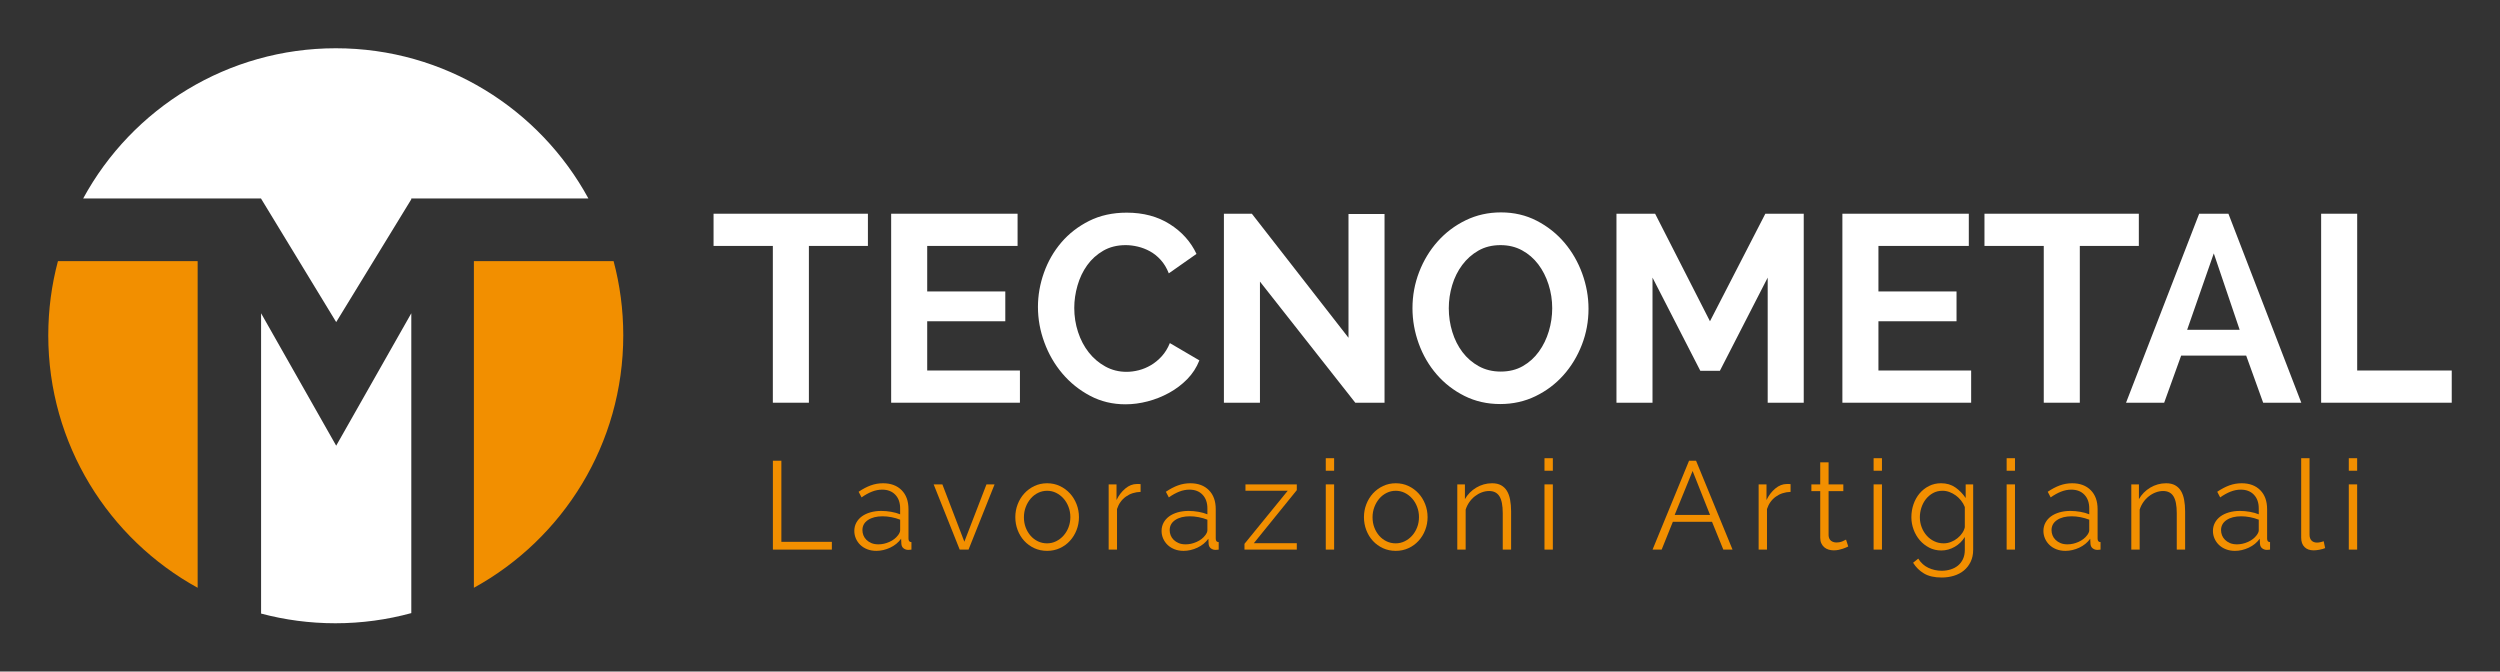 <?xml version="1.0" encoding="utf-8"?>
<!-- Generator: Adobe Illustrator 16.0.0, SVG Export Plug-In . SVG Version: 6.00 Build 0)  -->
<!DOCTYPE svg PUBLIC "-//W3C//DTD SVG 1.1//EN" "http://www.w3.org/Graphics/SVG/1.1/DTD/svg11.dtd">
<svg version="1.1" id="Livello_1" xmlns="http://www.w3.org/2000/svg" xmlns:xlink="http://www.w3.org/1999/xlink" x="0px" y="0px"
	 width="734.173px" height="197.206px" viewBox="0 0 734.173 197.206" enable-background="new 0 0 734.173 197.206"
	 xml:space="preserve">
<rect x="0" y="0" width="734.173" height="197.206" fill="#333333" stroke="none"/>
<path fill-rule="evenodd" clip-rule="evenodd" fill="#F28F00" d="M180.191,76.677h-41.025v95.937
	c26.148-14.381,43.869-42.188,43.869-74.144C183.035,90.935,182.042,83.63,180.191,76.677"/>
<path fill-rule="evenodd" clip-rule="evenodd" fill="#F28F00" d="M17.017,76.677h41.026v95.938
	c-26.146-14.382-43.868-42.189-43.868-74.142C14.175,90.935,15.166,83.631,17.017,76.677"/>
<path fill-rule="evenodd" clip-rule="evenodd" fill="#FFFFFF" d="M76.672,180.186V91.999l22.056,38.887l22.059-38.887v88.054
	c-7.107,1.938-14.583,2.98-22.304,2.98C90.94,183.033,83.631,182.039,76.672,180.186"/>
<path fill-rule="evenodd" clip-rule="evenodd" fill="#FFFFFF" d="M24.422,58.292c14.468-26.633,42.619-44.119,74.183-44.119
	c32.027,0,59.886,17.837,74.194,44.119h-52.013v0.235L98.728,94.589L76.672,58.337v-0.045H24.422z"/>
<polygon fill="#FFFFFF" points="254.879,72.222 237.545,72.222 237.545,118.265 226.96,118.265 226.96,72.222 209.549,72.222 
	209.549,62.764 254.879,62.764 "/>
<polygon fill="#FFFFFF" points="299.52,108.807 299.52,118.265 261.706,118.265 261.706,62.764 298.83,62.764 298.83,72.222 
	272.291,72.222 272.291,85.59 295.225,85.59 295.225,94.345 272.291,94.345 272.291,108.807 "/>
<path fill="#FFFFFF" d="M304.813,90.124c0-3.388,0.588-6.736,1.764-10.045c1.176-3.309,2.876-6.267,5.101-8.873
	s4.948-4.716,8.169-6.332c3.221-1.616,6.903-2.423,11.045-2.423c4.857,0,9.063,1.12,12.617,3.361
	c3.554,2.241,6.175,5.159,7.862,8.755l-8.13,5.707c-0.614-1.563-1.406-2.879-2.378-3.948s-2.033-1.915-3.183-2.541
	s-2.339-1.081-3.567-1.368c-1.227-0.287-2.403-0.43-3.528-0.43c-2.505,0-4.704,0.547-6.596,1.642
	c-1.892,1.094-3.464,2.514-4.717,4.26c-1.253,1.746-2.199,3.726-2.838,5.941c-0.639,2.215-0.958,4.417-0.958,6.605
	c0,2.449,0.371,4.808,1.112,7.074c0.741,2.267,1.79,4.26,3.145,5.98c1.355,1.721,2.979,3.101,4.871,4.144
	c1.892,1.042,3.963,1.563,6.213,1.563c1.176,0,2.377-0.156,3.605-0.47c1.227-0.313,2.416-0.808,3.566-1.484
	c1.15-0.678,2.212-1.551,3.183-2.619c0.972-1.068,1.765-2.358,2.378-3.869l8.667,5.081c-0.818,2.084-2.007,3.921-3.567,5.511
	s-3.336,2.932-5.331,4.026c-1.994,1.094-4.091,1.928-6.29,2.501s-4.372,0.86-6.52,0.86c-3.784,0-7.248-0.834-10.393-2.502
	c-3.145-1.668-5.855-3.844-8.13-6.527c-2.275-2.684-4.04-5.732-5.292-9.146C305.438,97.146,304.813,93.667,304.813,90.124"/>
<polygon fill="#FFFFFF" points="370.008,82.697 370.008,118.265 359.424,118.265 359.424,62.764 367.631,62.764 396.011,99.191 
	396.011,62.842 406.595,62.842 406.595,118.265 398.005,118.265 "/>
<path fill="#FFFFFF" d="M425.464,90.514c0,2.397,0.345,4.716,1.035,6.957s1.688,4.221,2.991,5.941s2.902,3.102,4.795,4.144
	c1.892,1.042,4.039,1.563,6.442,1.563c2.454,0,4.614-0.534,6.481-1.603c1.866-1.068,3.438-2.488,4.717-4.261
	c1.278-1.771,2.25-3.765,2.915-5.98c0.665-2.215,0.997-4.469,0.997-6.762c0-2.397-0.358-4.716-1.074-6.957
	c-0.716-2.241-1.726-4.221-3.029-5.941s-2.889-3.088-4.756-4.104c-1.866-1.016-3.976-1.524-6.328-1.524
	c-2.454,0-4.614,0.534-6.481,1.603c-1.866,1.068-3.451,2.476-4.755,4.221s-2.289,3.726-2.953,5.941
	C425.796,85.967,425.464,88.221,425.464,90.514 M440.574,118.655c-3.835,0-7.338-0.794-10.509-2.384
	c-3.17-1.589-5.893-3.7-8.168-6.332s-4.027-5.642-5.254-9.028c-1.228-3.388-1.842-6.853-1.842-10.397
	c0-3.7,0.652-7.244,1.956-10.631c1.305-3.387,3.119-6.384,5.446-8.989c2.326-2.606,5.075-4.677,8.245-6.215
	c3.171-1.537,6.622-2.306,10.354-2.306c3.836,0,7.338,0.821,10.509,2.462c3.17,1.642,5.881,3.792,8.13,6.449
	c2.25,2.658,3.988,5.681,5.216,9.068s1.841,6.827,1.841,10.319c0,3.7-0.651,7.23-1.956,10.592c-1.304,3.361-3.106,6.332-5.407,8.911
	c-2.301,2.58-5.036,4.639-8.207,6.176C447.759,117.887,444.307,118.655,440.574,118.655z"/>
<polygon fill="#FFFFFF" points="519.116,118.265 519.116,81.525 505.08,108.885 499.328,108.885 485.291,81.525 485.291,118.265 
	474.706,118.265 474.706,62.764 486.059,62.764 502.165,94.345 518.426,62.764 529.701,62.764 529.701,118.265 "/>
<polygon fill="#FFFFFF" points="578.867,108.807 578.867,118.265 541.053,118.265 541.053,62.764 578.177,62.764 578.177,72.222 
	551.638,72.222 551.638,85.59 574.572,85.59 574.572,94.345 551.638,94.345 551.638,108.807 "/>
<polygon fill="#FFFFFF" points="628.109,72.222 610.775,72.222 610.775,118.265 600.19,118.265 600.19,72.222 582.779,72.222 
	582.779,62.764 628.109,62.764 "/>
<path fill="#FFFFFF" d="M650.123,74.411l-7.824,22.435h15.418L650.123,74.411z M624.352,118.265l21.476-55.501h8.591l21.4,55.501
	h-11.199l-4.985-13.836h-19.099l-4.985,13.836H624.352z"/>
<polygon fill="#FFFFFF" points="681.647,118.265 681.647,62.764 692.232,62.764 692.232,108.807 719.998,108.807 719.998,118.265 
	"/>
<polygon fill="#F28F00" points="226.976,161.402 226.976,135.298 229.465,135.298 229.465,159.122 244.292,159.122 244.292,161.402 
	"/>
<path fill="#F28F00" d="M257.958,159.857c1.082,0,2.158-0.238,3.229-0.717c1.07-0.478,1.918-1.134,2.543-1.967
	c0.169-0.221,0.313-0.46,0.433-0.717c0.121-0.258,0.181-0.496,0.181-0.717v-3.125c-0.818-0.319-1.671-0.564-2.562-0.735
	c-0.89-0.172-1.756-0.258-2.598-0.258c-1.755,0-3.18,0.361-4.275,1.085c-1.094,0.723-1.641,1.722-1.641,2.996
	c0,0.515,0.096,1.018,0.289,1.508s0.487,0.931,0.884,1.323s0.884,0.711,1.461,0.956S257.164,159.857,257.958,159.857
	 M257.344,161.77c-0.962,0-1.84-0.153-2.634-0.46c-0.793-0.306-1.473-0.729-2.038-1.268s-1.004-1.165-1.317-1.876
	c-0.313-0.71-0.469-1.458-0.469-2.242c0-0.882,0.192-1.686,0.577-2.408s0.926-1.342,1.623-1.856
	c0.698-0.515,1.534-0.913,2.508-1.195c0.974-0.281,2.05-0.423,3.229-0.423c0.938,0,1.9,0.086,2.886,0.258
	c0.986,0.171,1.864,0.417,2.634,0.735v-1.729c0-1.69-0.475-3.033-1.425-4.025c-0.95-0.993-2.23-1.489-3.842-1.489
	c-1.01,0-2.014,0.196-3.012,0.588c-0.998,0.393-2.014,0.956-3.048,1.691l-0.866-1.654c1.227-0.833,2.417-1.458,3.571-1.875
	s2.357-0.625,3.607-0.625c2.285,0,4.101,0.674,5.447,2.022c1.347,1.348,2.021,3.211,2.021,5.588v8.64c0,0.687,0.289,1.03,0.866,1.03
	v2.206c-0.193,0.024-0.373,0.042-0.542,0.055c-0.168,0.013-0.313,0.019-0.433,0.019c-0.481,0-0.92-0.147-1.317-0.441
	c-0.396-0.294-0.619-0.735-0.667-1.323l-0.072-1.508c-0.818,1.128-1.894,2.004-3.229,2.629
	C260.068,161.457,258.715,161.77,257.344,161.77z"/>
<polygon fill="#F28F00" points="281.833,161.402 274.185,142.247 276.746,142.247 283.203,159.086 289.697,142.247 292.078,142.247 
	284.43,161.402 "/>
<path fill="#F28F00" d="M300.693,151.916c0,1.079,0.174,2.077,0.523,2.997c0.349,0.919,0.83,1.728,1.443,2.426
	c0.613,0.699,1.335,1.244,2.165,1.637c0.83,0.392,1.714,0.588,2.651,0.588c0.938,0,1.822-0.202,2.652-0.606
	c0.83-0.404,1.557-0.956,2.183-1.654c0.625-0.698,1.118-1.514,1.479-2.445c0.36-0.932,0.541-1.937,0.541-3.015
	c0-1.054-0.181-2.053-0.541-2.996c-0.361-0.944-0.854-1.765-1.479-2.464c-0.625-0.698-1.347-1.25-2.165-1.654
	c-0.818-0.404-1.696-0.606-2.634-0.606s-1.822,0.202-2.651,0.606s-1.551,0.962-2.165,1.673s-1.1,1.538-1.461,2.481
	S300.693,150.838,300.693,151.916 M307.511,161.77c-1.371,0-2.627-0.264-3.77-0.791c-1.143-0.526-2.129-1.243-2.958-2.15
	c-0.83-0.906-1.473-1.961-1.93-3.162c-0.457-1.2-0.686-2.463-0.686-3.786c0-1.349,0.234-2.623,0.704-3.824
	c0.469-1.201,1.118-2.255,1.948-3.161c0.83-0.907,1.816-1.631,2.958-2.17c1.142-0.539,2.387-0.809,3.733-0.809
	s2.592,0.27,3.734,0.809c1.143,0.539,2.128,1.263,2.958,2.17c0.83,0.906,1.479,1.96,1.948,3.161s0.704,2.476,0.704,3.824
	c0,1.323-0.235,2.586-0.704,3.786c-0.469,1.201-1.118,2.256-1.948,3.162c-0.83,0.907-1.816,1.624-2.958,2.15
	C310.103,161.506,308.857,161.77,307.511,161.77z"/>
<path fill="#F28F00" d="M334.958,144.453c-1.66,0.049-3.103,0.515-4.329,1.396c-1.227,0.883-2.092,2.096-2.598,3.641v11.912h-2.453
	v-19.155h2.309v4.596c0.649-1.349,1.503-2.47,2.562-3.364c1.058-0.895,2.2-1.342,3.427-1.342c0.216,0,0.42,0,0.613,0
	s0.349,0.012,0.469,0.037V144.453z"/>
<path fill="#F28F00" d="M348.19,159.857c1.083,0,2.159-0.238,3.229-0.717c1.07-0.478,1.918-1.134,2.543-1.967
	c0.169-0.221,0.313-0.46,0.433-0.717c0.12-0.258,0.18-0.496,0.18-0.717v-3.125c-0.818-0.319-1.671-0.564-2.561-0.735
	c-0.89-0.172-1.756-0.258-2.598-0.258c-1.755,0-3.18,0.361-4.275,1.085c-1.094,0.723-1.641,1.722-1.641,2.996
	c0,0.515,0.096,1.018,0.289,1.508s0.487,0.931,0.884,1.323s0.884,0.711,1.461,0.956S347.396,159.857,348.19,159.857 M347.577,161.77
	c-0.962,0-1.84-0.153-2.634-0.46c-0.794-0.306-1.473-0.729-2.038-1.268s-1.004-1.165-1.317-1.876
	c-0.313-0.71-0.469-1.458-0.469-2.242c0-0.882,0.192-1.686,0.578-2.408c0.385-0.723,0.926-1.342,1.623-1.856
	c0.698-0.515,1.534-0.913,2.507-1.195c0.974-0.281,2.05-0.423,3.229-0.423c0.938,0,1.9,0.086,2.886,0.258
	c0.986,0.171,1.864,0.417,2.633,0.735v-1.729c0-1.69-0.475-3.033-1.425-4.025c-0.95-0.993-2.23-1.489-3.842-1.489
	c-1.01,0-2.014,0.196-3.012,0.588c-0.999,0.393-2.015,0.956-3.048,1.691l-0.866-1.654c1.227-0.833,2.417-1.458,3.571-1.875
	c1.154-0.417,2.356-0.625,3.607-0.625c2.285,0,4.101,0.674,5.447,2.022c1.347,1.348,2.02,3.211,2.02,5.588v8.64
	c0,0.687,0.289,1.03,0.866,1.03v2.206c-0.192,0.024-0.373,0.042-0.542,0.055c-0.168,0.013-0.313,0.019-0.433,0.019
	c-0.481,0-0.92-0.147-1.317-0.441s-0.62-0.735-0.667-1.323l-0.072-1.508c-0.817,1.128-1.894,2.004-3.228,2.629
	C350.301,161.457,348.948,161.77,347.577,161.77z"/>
<polygon fill="#F28F00" points="365.463,159.711 378.162,144.122 365.752,144.122 365.752,142.247 380.831,142.247 380.831,143.938 
	368.205,159.526 380.831,159.526 380.831,161.402 365.463,161.402 "/>
<path fill="#F28F00" d="M389.338,138.239v-3.677h2.453v3.677H389.338z M389.338,161.402v-19.155h2.453v19.155H389.338z"/>
<path fill="#F28F00" d="M403.076,151.916c0,1.079,0.174,2.077,0.523,2.997c0.349,0.919,0.829,1.728,1.442,2.426
	c0.613,0.699,1.335,1.244,2.165,1.637c0.83,0.392,1.713,0.588,2.651,0.588c0.938,0,1.821-0.202,2.651-0.606s1.557-0.956,2.183-1.654
	c0.625-0.698,1.118-1.514,1.479-2.445c0.361-0.932,0.542-1.937,0.542-3.015c0-1.054-0.181-2.053-0.542-2.996
	c-0.36-0.944-0.854-1.765-1.479-2.464c-0.626-0.698-1.347-1.25-2.165-1.654c-0.817-0.404-1.695-0.606-2.633-0.606
	s-1.822,0.202-2.651,0.606c-0.83,0.404-1.552,0.962-2.165,1.673s-1.1,1.538-1.461,2.481
	C403.257,149.826,403.076,150.838,403.076,151.916 M409.895,161.77c-1.371,0-2.627-0.264-3.77-0.791
	c-1.143-0.526-2.129-1.243-2.958-2.15c-0.83-0.906-1.474-1.961-1.931-3.162c-0.457-1.2-0.686-2.463-0.686-3.786
	c0-1.349,0.234-2.623,0.704-3.824c0.469-1.201,1.118-2.255,1.947-3.161c0.83-0.907,1.816-1.631,2.958-2.17
	c1.143-0.539,2.388-0.809,3.734-0.809s2.591,0.27,3.733,0.809s2.129,1.263,2.958,2.17c0.83,0.906,1.479,1.96,1.948,3.161
	s0.704,2.476,0.704,3.824c0,1.323-0.235,2.586-0.704,3.786c-0.469,1.201-1.118,2.256-1.948,3.162
	c-0.829,0.907-1.815,1.624-2.958,2.15C412.485,161.506,411.241,161.77,409.895,161.77z"/>
<path fill="#F28F00" d="M443.763,161.402h-2.453v-10.699c0-2.279-0.325-3.934-0.975-4.964c-0.649-1.029-1.659-1.544-3.03-1.544
	c-0.722,0-1.442,0.135-2.164,0.404s-1.395,0.65-2.021,1.14c-0.626,0.49-1.173,1.073-1.642,1.747s-0.823,1.403-1.063,2.188v11.729
	h-2.454v-19.155h2.237v4.338c0.385-0.686,0.859-1.317,1.425-1.894s1.196-1.072,1.894-1.488c0.698-0.417,1.438-0.735,2.219-0.956
	s1.594-0.331,2.436-0.331c1.058,0,1.941,0.196,2.651,0.588c0.71,0.393,1.28,0.944,1.714,1.655c0.433,0.71,0.745,1.58,0.938,2.61
	c0.192,1.029,0.289,2.169,0.289,3.419V161.402z"/>
<path fill="#F28F00" d="M453.567,138.239v-3.677h2.454v3.677H453.567z M453.567,161.402v-19.155h2.454v19.155H453.567z"/>
<path fill="#F28F00" d="M497.067,138.313l-5.267,12.905h10.389L497.067,138.313z M485.307,161.402l10.715-26.104h2.056
	l10.715,26.104h-2.706l-3.319-8.162h-11.508l-3.283,8.162H485.307z"/>
<path fill="#F28F00" d="M525.836,144.453c-1.66,0.049-3.103,0.515-4.329,1.396c-1.227,0.883-2.093,2.096-2.598,3.641v11.912h-2.453
	v-19.155h2.309v4.596c0.649-1.349,1.503-2.47,2.562-3.364s2.201-1.342,3.428-1.342c0.216,0,0.421,0,0.613,0s0.349,0.012,0.469,0.037
	V144.453z"/>
<path fill="#F28F00" d="M542.771,160.482c-0.145,0.074-0.354,0.172-0.631,0.294c-0.277,0.123-0.596,0.246-0.956,0.368
	c-0.361,0.122-0.77,0.233-1.227,0.331s-0.938,0.146-1.443,0.146c-0.529,0-1.034-0.073-1.515-0.22
	c-0.481-0.147-0.902-0.374-1.263-0.681c-0.361-0.307-0.649-0.692-0.866-1.158s-0.324-1.005-0.324-1.617v-13.714h-2.598v-1.985h2.598
	v-6.471H537v6.471h4.328v1.985H537v13.015c0.048,0.711,0.288,1.232,0.721,1.563c0.434,0.331,0.95,0.497,1.552,0.497
	c0.697,0,1.311-0.117,1.84-0.35c0.529-0.233,0.866-0.398,1.011-0.496L542.771,160.482z"/>
<path fill="#F28F00" d="M550.22,138.239v-3.677h2.453v3.677H550.22z M550.22,161.402v-19.155h2.453v19.155H550.22z"/>
<path fill="#F28F00" d="M570.8,159.563c0.722,0,1.431-0.135,2.128-0.404s1.329-0.631,1.894-1.085
	c0.565-0.453,1.041-0.962,1.426-1.525s0.637-1.14,0.757-1.729v-5.919c-0.264-0.687-0.631-1.323-1.1-1.911
	c-0.469-0.589-0.992-1.091-1.569-1.508s-1.196-0.748-1.857-0.993c-0.662-0.245-1.329-0.367-2.003-0.367
	c-1.058,0-1.996,0.227-2.813,0.681c-0.818,0.453-1.516,1.047-2.093,1.782c-0.576,0.735-1.016,1.569-1.316,2.5
	c-0.301,0.932-0.451,1.876-0.451,2.831c0,1.03,0.181,2.01,0.541,2.941c0.361,0.932,0.854,1.747,1.479,2.445s1.364,1.25,2.219,1.654
	C568.894,159.361,569.813,159.563,570.8,159.563 M570.114,161.659c-1.299,0-2.483-0.275-3.554-0.827s-1.996-1.28-2.777-2.188
	c-0.782-0.907-1.39-1.948-1.822-3.125s-0.649-2.39-0.649-3.64c0-1.324,0.211-2.593,0.632-3.806s1.016-2.273,1.785-3.18
	c0.77-0.907,1.689-1.631,2.76-2.17s2.255-0.809,3.554-0.809c1.611,0,3.006,0.41,4.185,1.231s2.188,1.856,3.03,3.107v-4.008h2.2
	v19.229c0,1.323-0.246,2.494-0.739,3.511c-0.493,1.018-1.154,1.869-1.983,2.556c-0.83,0.687-1.811,1.201-2.94,1.544
	c-1.131,0.343-2.321,0.515-3.572,0.515c-2.14,0-3.871-0.392-5.194-1.177c-1.322-0.784-2.393-1.838-3.211-3.161l1.516-1.214
	c0.745,1.226,1.731,2.127,2.958,2.702c1.227,0.576,2.537,0.864,3.932,0.864c0.914,0,1.786-0.129,2.616-0.386
	c0.829-0.258,1.551-0.638,2.164-1.14c0.613-0.503,1.101-1.14,1.461-1.912c0.361-0.772,0.541-1.673,0.541-2.702v-3.787
	c-0.745,1.226-1.737,2.193-2.976,2.904S571.485,161.659,570.114,161.659z"/>
<path fill="#F28F00" d="M589.287,138.239v-3.677h2.452v3.677H589.287z M589.287,161.402v-19.155h2.452v19.155H589.287z"/>
<path fill="#F28F00" d="M607.16,159.857c1.082,0,2.159-0.238,3.229-0.717c1.07-0.478,1.919-1.134,2.544-1.967
	c0.168-0.221,0.313-0.46,0.433-0.717c0.12-0.258,0.181-0.496,0.181-0.717v-3.125c-0.818-0.319-1.672-0.564-2.562-0.735
	c-0.89-0.172-1.756-0.258-2.598-0.258c-1.755,0-3.181,0.361-4.274,1.085c-1.095,0.723-1.642,1.722-1.642,2.996
	c0,0.515,0.097,1.018,0.289,1.508s0.486,0.931,0.884,1.323c0.396,0.393,0.884,0.711,1.461,0.956S606.367,159.857,607.16,159.857
	 M606.547,161.77c-0.962,0-1.84-0.153-2.633-0.46c-0.794-0.306-1.474-0.729-2.039-1.268c-0.564-0.539-1.004-1.165-1.316-1.876
	c-0.313-0.71-0.469-1.458-0.469-2.242c0-0.882,0.192-1.686,0.577-2.408s0.926-1.342,1.623-1.856
	c0.698-0.515,1.534-0.913,2.508-1.195c0.974-0.281,2.05-0.423,3.229-0.423c0.938,0,1.899,0.086,2.886,0.258
	c0.986,0.171,1.864,0.417,2.634,0.735v-1.729c0-1.69-0.475-3.033-1.425-4.025c-0.95-0.993-2.23-1.489-3.842-1.489
	c-1.011,0-2.015,0.196-3.013,0.588c-0.998,0.393-2.015,0.956-3.049,1.691l-0.865-1.654c1.227-0.833,2.417-1.458,3.571-1.875
	s2.356-0.625,3.607-0.625c2.285,0,4.101,0.674,5.447,2.022c1.347,1.348,2.021,3.211,2.021,5.588v8.64c0,0.687,0.289,1.03,0.866,1.03
	v2.206c-0.193,0.024-0.373,0.042-0.542,0.055c-0.168,0.013-0.313,0.019-0.433,0.019c-0.48,0-0.92-0.147-1.316-0.441
	c-0.397-0.294-0.62-0.735-0.668-1.323l-0.072-1.508c-0.817,1.128-1.894,2.004-3.229,2.629
	C609.271,161.457,607.918,161.77,606.547,161.77z"/>
<path fill="#F28F00" d="M641.701,161.402h-2.453v-10.699c0-2.279-0.324-3.934-0.974-4.964c-0.649-1.029-1.66-1.544-3.03-1.544
	c-0.722,0-1.443,0.135-2.165,0.404s-1.395,0.65-2.02,1.14c-0.626,0.49-1.173,1.073-1.642,1.747c-0.47,0.674-0.824,1.403-1.064,2.188
	v11.729H625.9v-19.155h2.236v4.338c0.385-0.686,0.86-1.317,1.426-1.894c0.564-0.576,1.196-1.072,1.894-1.488
	c0.697-0.417,1.437-0.735,2.219-0.956c0.781-0.221,1.593-0.331,2.435-0.331c1.059,0,1.942,0.196,2.651,0.588
	c0.71,0.393,1.281,0.944,1.714,1.655c0.433,0.71,0.745,1.58,0.938,2.61c0.193,1.029,0.289,2.169,0.289,3.419V161.402z"/>
<path fill="#F28F00" d="M656.941,159.857c1.082,0,2.159-0.238,3.229-0.717c1.07-0.478,1.918-1.134,2.544-1.967
	c0.168-0.221,0.313-0.46,0.433-0.717c0.12-0.258,0.18-0.496,0.18-0.717v-3.125c-0.817-0.319-1.671-0.564-2.561-0.735
	c-0.891-0.172-1.756-0.258-2.598-0.258c-1.756,0-3.181,0.361-4.274,1.085c-1.095,0.723-1.642,1.722-1.642,2.996
	c0,0.515,0.096,1.018,0.288,1.508s0.487,0.931,0.884,1.323c0.397,0.393,0.885,0.711,1.462,0.956S656.147,159.857,656.941,159.857
	 M656.328,161.77c-0.962,0-1.84-0.153-2.633-0.46c-0.794-0.306-1.474-0.729-2.039-1.268c-0.564-0.539-1.004-1.165-1.316-1.876
	c-0.313-0.71-0.469-1.458-0.469-2.242c0-0.882,0.192-1.686,0.577-2.408s0.926-1.342,1.623-1.856s1.533-0.913,2.507-1.195
	c0.975-0.281,2.051-0.423,3.229-0.423c0.938,0,1.899,0.086,2.886,0.258c0.986,0.171,1.863,0.417,2.633,0.735v-1.729
	c0-1.69-0.475-3.033-1.424-4.025c-0.95-0.993-2.231-1.489-3.843-1.489c-1.01,0-2.014,0.196-3.012,0.588
	c-0.998,0.393-2.015,0.956-3.049,1.691l-0.865-1.654c1.227-0.833,2.417-1.458,3.571-1.875s2.356-0.625,3.607-0.625
	c2.285,0,4.101,0.674,5.447,2.022c1.347,1.348,2.021,3.211,2.021,5.588v8.64c0,0.687,0.288,1.03,0.865,1.03v2.206
	c-0.192,0.024-0.372,0.042-0.541,0.055c-0.168,0.013-0.313,0.019-0.433,0.019c-0.481,0-0.92-0.147-1.316-0.441
	c-0.397-0.294-0.62-0.735-0.668-1.323l-0.072-1.508c-0.817,1.128-1.894,2.004-3.229,2.629S657.699,161.77,656.328,161.77z"/>
<path fill="#F28F00" d="M675.789,134.563h2.453v22.501c0,0.711,0.192,1.269,0.577,1.673c0.386,0.404,0.927,0.606,1.624,0.606
	c0.265,0,0.577-0.036,0.938-0.11c0.361-0.073,0.698-0.171,1.011-0.294l0.433,2.022c-0.457,0.196-1.016,0.355-1.678,0.478
	c-0.661,0.123-1.232,0.184-1.713,0.184c-1.131,0-2.021-0.324-2.67-0.974s-0.975-1.563-0.975-2.739V134.563z"/>
<path fill="#F28F00" d="M689.768,138.239v-3.677h2.453v3.677H689.768z M689.768,161.402v-19.155h2.453v19.155H689.768z"/>
</svg>
